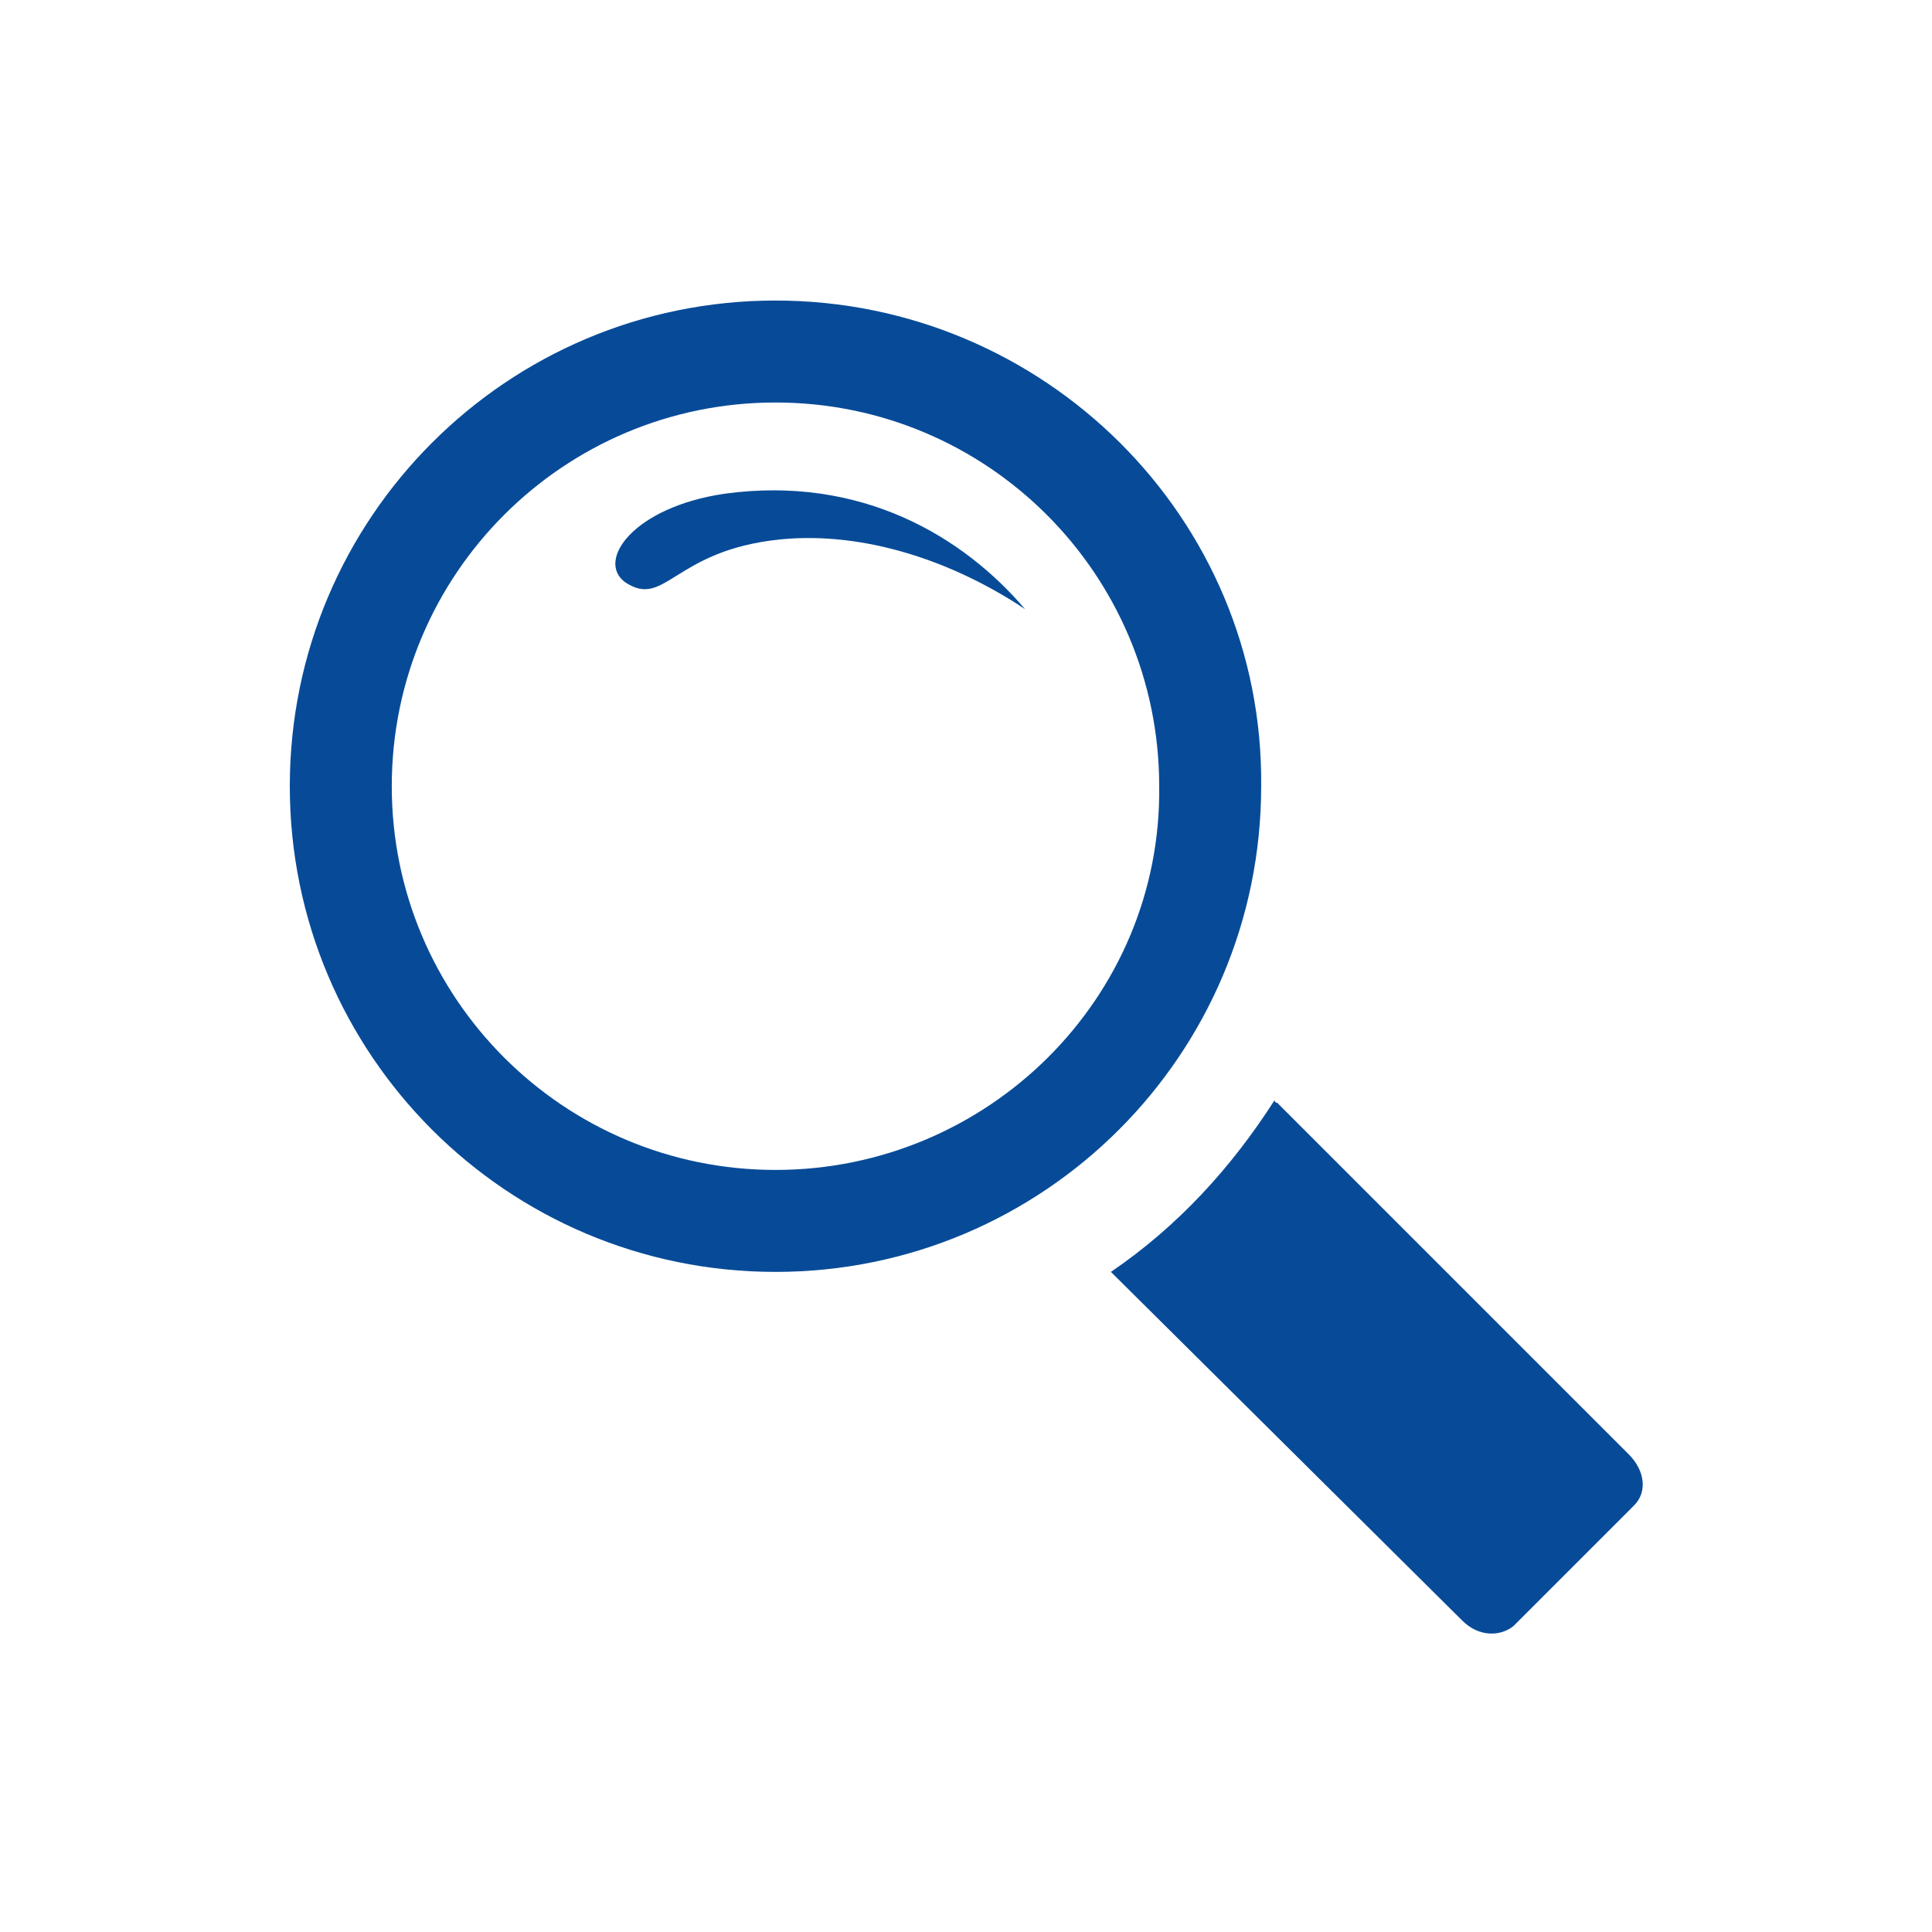 <?xml version="1.0" encoding="utf-8"?>
<!-- Generator: Adobe Illustrator 21.0.0, SVG Export Plug-In . SVG Version: 6.00 Build 0)  -->
<svg version="1.1" id="Calque_1" xmlns="http://www.w3.org/2000/svg" xmlns:xlink="http://www.w3.org/1999/xlink" x="0px" y="0px"
	 viewBox="0 0 72 72" style="enable-background:new 0 0 72 72;" xml:space="preserve">
<style type="text/css">
	.st0{fill:none;}
	.st1{fill:#074b98;}
</style>
<g>
	<rect x="0" y="0" class="st0" width="72" height="72"/>
	<g>
		<g>
			<g>
				<g>
					<g>
						<path class="st1" d="M28.9,11.2c-10,0-18.1,8.1-18.1,18.1c0,10,8.1,18.1,18.1,18.1c10,0,18.1-8.1,18.1-18.1
							C47.1,19.3,38.9,11.2,28.9,11.2z M28.9,43.6c-7.9,0-14.3-6.4-14.3-14.3C14.6,21.4,21,15,28.9,15c7.9,0,14.3,6.4,14.3,14.3
							C43.3,37.2,36.8,43.6,28.9,43.6z"/>
					</g>
					<g>
						<path class="st1" d="M60.7,54.2L47.6,41.1c0,0-0.1,0-0.1-0.1c-1.6,2.5-3.6,4.7-6.1,6.4l13.1,13c0.6,0.6,1.4,0.6,1.9,0.2
							l4.5-4.5C61.4,55.6,61.3,54.8,60.7,54.2z"/>
					</g>
					<g>
						<path class="st1" d="M27,18.4c5.1-0.7,8.9,1.6,11.2,4.3c-2.7-1.8-6-2.9-9.1-2.6c-4,0.4-4.3,2.6-5.8,1.6
							C22.2,20.9,23.6,18.9,27,18.4z"/>
					</g>
				</g>
			</g>
		</g>
	</g>
</g>
</svg>
